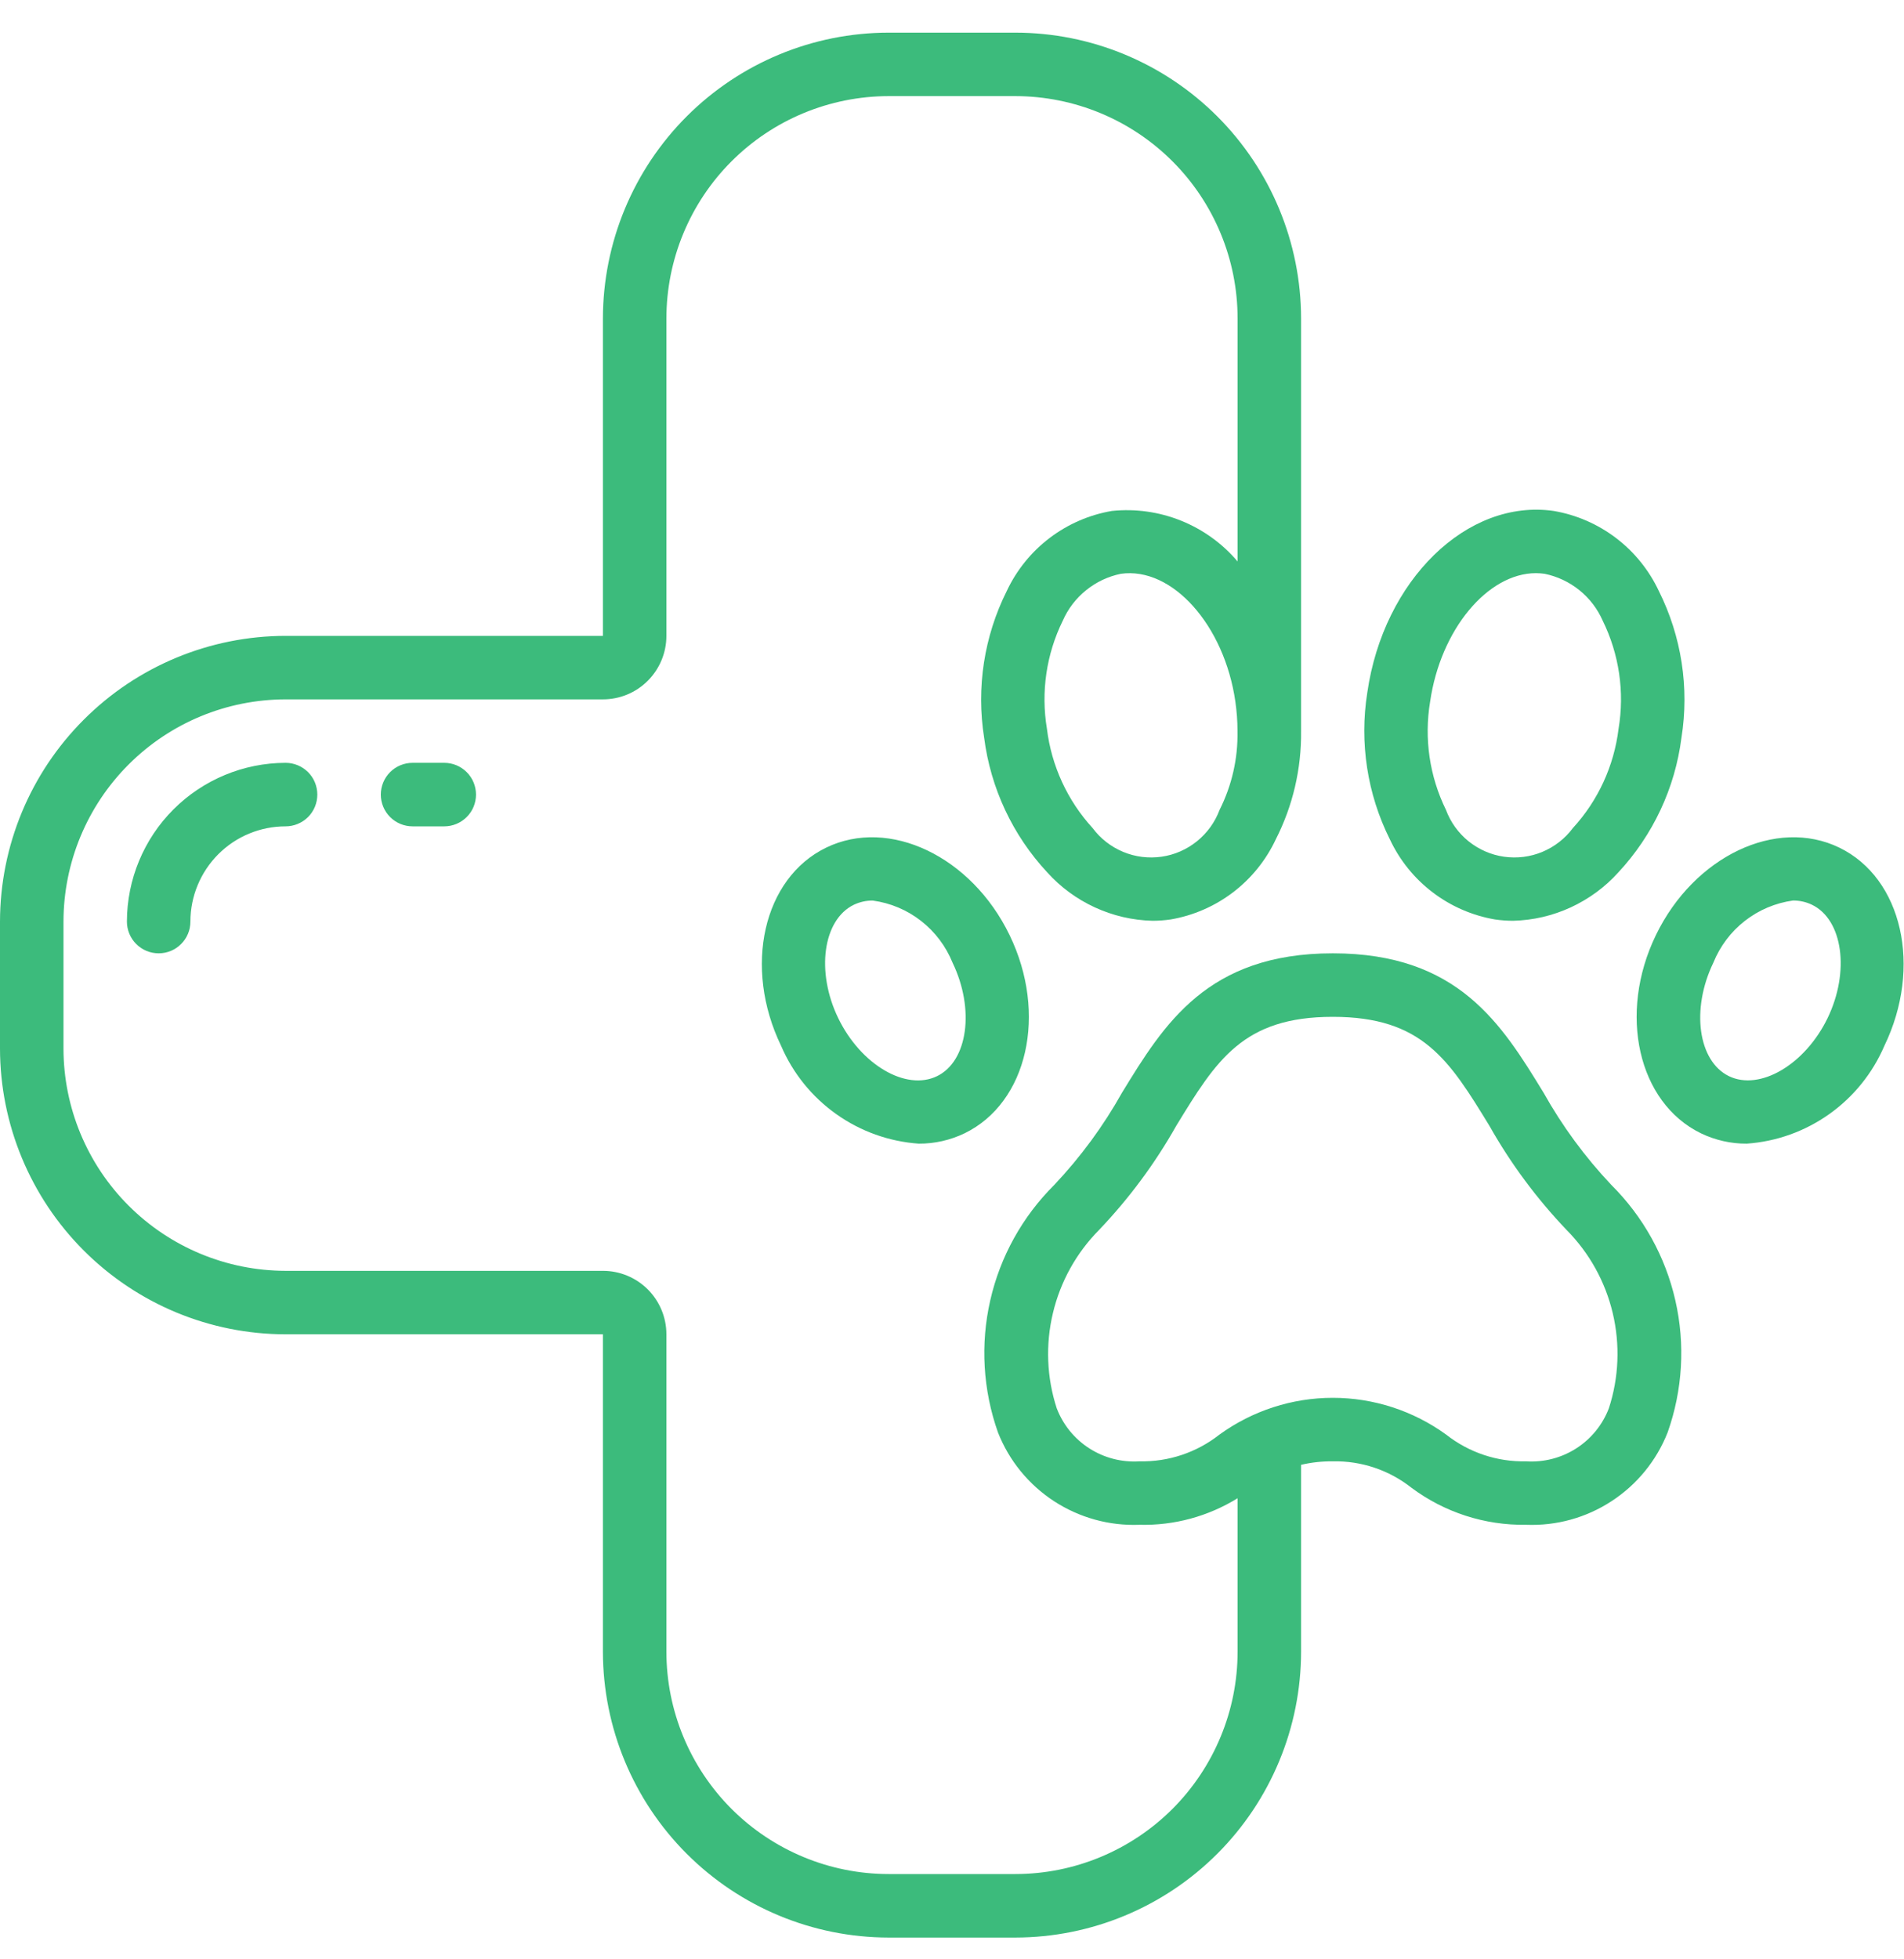 <svg width="35" height="36" viewBox="0 0 35 36" fill="none" xmlns="http://www.w3.org/2000/svg">
<path d="M0 19.266C0.002 20.658 0.555 21.992 1.54 22.977C2.524 23.961 3.858 24.515 5.25 24.516H11.083V30.35C11.085 31.741 11.639 33.076 12.623 34.06C13.607 35.044 14.941 35.598 16.333 35.6H18.667C20.058 35.598 21.393 35.044 22.377 34.06C23.361 33.076 23.915 31.741 23.917 30.35V26.914C24.108 26.869 24.304 26.848 24.5 26.85C25.023 26.839 25.533 27.01 25.944 27.334C26.552 27.788 27.294 28.028 28.053 28.016C28.609 28.038 29.158 27.887 29.624 27.582C30.09 27.279 30.451 26.837 30.655 26.319C30.931 25.541 30.981 24.699 30.797 23.894C30.614 23.088 30.204 22.351 29.618 21.769C29.136 21.259 28.718 20.69 28.375 20.078C27.604 18.818 26.807 17.516 24.5 17.516C22.193 17.516 21.396 18.818 20.625 20.077C20.282 20.69 19.864 21.258 19.382 21.769C18.796 22.351 18.386 23.087 18.203 23.893C18.019 24.699 18.069 25.54 18.345 26.319C18.549 26.837 18.909 27.278 19.375 27.582C19.842 27.886 20.391 28.038 20.947 28.016C21.582 28.032 22.209 27.862 22.75 27.528V30.35C22.749 31.432 22.318 32.47 21.553 33.236C20.787 34.001 19.749 34.432 18.667 34.433H16.333C15.251 34.432 14.213 34.001 13.447 33.236C12.682 32.47 12.251 31.432 12.25 30.35V24.516C12.25 24.207 12.127 23.91 11.908 23.691C11.69 23.473 11.393 23.35 11.083 23.35H5.25C4.167 23.348 3.13 22.918 2.364 22.152C1.599 21.387 1.168 20.349 1.167 19.266V16.933C1.168 15.85 1.599 14.812 2.364 14.047C3.13 13.281 4.167 12.851 5.25 12.85H11.083C11.393 12.85 11.69 12.727 11.908 12.508C12.127 12.289 12.25 11.992 12.25 11.683V5.85C12.251 4.767 12.682 3.729 13.447 2.964C14.213 2.198 15.251 1.768 16.333 1.766H18.667C19.749 1.768 20.787 2.198 21.553 2.964C22.318 3.729 22.749 4.767 22.75 5.85V10.316C22.469 9.985 22.112 9.728 21.709 9.566C21.307 9.405 20.871 9.343 20.439 9.388C20.023 9.459 19.629 9.63 19.293 9.886C18.956 10.142 18.687 10.476 18.507 10.858C18.09 11.692 17.944 12.635 18.091 13.556C18.21 14.481 18.615 15.346 19.25 16.028C19.495 16.3 19.793 16.519 20.126 16.672C20.458 16.825 20.818 16.909 21.184 16.918C21.296 16.918 21.408 16.91 21.518 16.894C21.935 16.823 22.328 16.652 22.665 16.396C23.001 16.14 23.271 15.807 23.451 15.424C23.765 14.808 23.925 14.125 23.917 13.433V5.85C23.915 4.458 23.361 3.123 22.377 2.139C21.393 1.155 20.058 0.601 18.667 0.6L16.333 0.6C14.941 0.601 13.607 1.155 12.623 2.139C11.639 3.123 11.085 4.458 11.083 5.85V11.683H5.25C3.858 11.685 2.524 12.238 1.54 13.223C0.555 14.207 0.002 15.541 0 16.933V19.266ZM20.947 26.85C20.622 26.871 20.3 26.788 20.026 26.613C19.752 26.438 19.541 26.179 19.425 25.875C19.241 25.31 19.217 24.705 19.355 24.127C19.492 23.549 19.786 23.019 20.205 22.597C20.754 22.021 21.23 21.38 21.621 20.687C22.359 19.48 22.847 18.683 24.5 18.683C26.153 18.683 26.641 19.48 27.38 20.687C27.771 21.38 28.247 22.021 28.796 22.597C29.215 23.019 29.509 23.549 29.646 24.127C29.783 24.705 29.759 25.31 29.575 25.875C29.459 26.179 29.248 26.438 28.974 26.613C28.7 26.788 28.378 26.871 28.053 26.85C27.521 26.862 27.002 26.688 26.584 26.359C25.978 25.92 25.248 25.683 24.5 25.683C23.752 25.683 23.022 25.92 22.416 26.359C21.998 26.688 21.479 26.862 20.947 26.85ZM22.419 14.88C22.335 15.106 22.191 15.305 22.003 15.457C21.816 15.608 21.591 15.707 21.352 15.741C21.113 15.775 20.869 15.745 20.646 15.652C20.423 15.559 20.23 15.409 20.085 15.215C19.622 14.709 19.328 14.071 19.245 13.39C19.132 12.714 19.234 12.019 19.537 11.403C19.633 11.185 19.78 10.993 19.966 10.844C20.151 10.694 20.37 10.591 20.603 10.543C21.545 10.409 22.507 11.484 22.709 12.892C22.734 13.068 22.748 13.245 22.748 13.423V13.433C22.758 13.935 22.645 14.431 22.419 14.88Z" fill="#3CBB7C"/>
<path d="M15.187 15.574C14.029 16.135 13.658 17.769 14.359 19.217C14.575 19.72 14.925 20.153 15.372 20.47C15.818 20.787 16.343 20.975 16.889 21.013C17.18 21.015 17.469 20.949 17.731 20.823C18.889 20.261 19.26 18.627 18.558 17.18C17.857 15.734 16.345 15.013 15.187 15.574ZM17.223 19.774C16.652 20.05 15.822 19.561 15.409 18.708C14.995 17.855 15.127 16.9 15.695 16.624C15.805 16.572 15.924 16.545 16.045 16.547C16.369 16.591 16.675 16.72 16.932 16.921C17.189 17.122 17.389 17.387 17.511 17.69C17.922 18.543 17.792 19.5 17.223 19.774ZM27.482 16.894C27.593 16.91 27.704 16.918 27.816 16.918C28.182 16.909 28.542 16.825 28.874 16.672C29.207 16.518 29.505 16.3 29.75 16.028C30.385 15.345 30.791 14.481 30.909 13.556C31.056 12.635 30.91 11.692 30.493 10.858C30.313 10.476 30.044 10.142 29.707 9.886C29.371 9.63 28.977 9.459 28.561 9.388C26.971 9.159 25.432 10.657 25.134 12.726C24.988 13.647 25.133 14.591 25.55 15.424C25.73 15.807 25.999 16.14 26.336 16.396C26.672 16.652 27.066 16.823 27.482 16.894ZM26.289 12.892C26.481 11.564 27.349 10.531 28.235 10.531C28.288 10.531 28.342 10.536 28.395 10.543C28.628 10.591 28.847 10.694 29.033 10.844C29.218 10.993 29.365 11.185 29.461 11.403C29.764 12.019 29.866 12.714 29.753 13.39C29.67 14.071 29.377 14.709 28.913 15.215C28.769 15.408 28.575 15.559 28.352 15.652C28.129 15.745 27.886 15.775 27.647 15.741C27.408 15.707 27.183 15.608 26.995 15.457C26.807 15.305 26.664 15.106 26.58 14.88C26.278 14.264 26.176 13.569 26.289 12.892ZM31.267 20.823C31.529 20.949 31.817 21.015 32.109 21.013C32.655 20.975 33.18 20.787 33.626 20.47C34.073 20.153 34.423 19.719 34.639 19.216C35.339 17.769 34.969 16.135 33.811 15.574C32.653 15.013 31.141 15.734 30.44 17.18C29.738 18.627 30.111 20.261 31.267 20.823ZM32.959 16.546C33.08 16.545 33.199 16.571 33.309 16.624C33.877 16.899 34.008 17.854 33.595 18.707C33.181 19.561 32.35 20.049 31.782 19.773C31.214 19.497 31.082 18.543 31.495 17.689C31.617 17.387 31.816 17.122 32.073 16.921C32.33 16.72 32.636 16.591 32.959 16.546ZM3.5 16.933C3.5 16.469 3.685 16.024 4.013 15.695C4.341 15.367 4.786 15.183 5.25 15.183C5.405 15.183 5.553 15.121 5.663 15.012C5.772 14.903 5.833 14.754 5.833 14.6C5.833 14.445 5.772 14.296 5.663 14.187C5.553 14.078 5.405 14.016 5.25 14.016C4.477 14.017 3.736 14.325 3.189 14.871C2.642 15.418 2.334 16.16 2.333 16.933C2.333 17.088 2.395 17.236 2.504 17.345C2.614 17.455 2.762 17.516 2.917 17.516C3.072 17.516 3.22 17.455 3.329 17.345C3.439 17.236 3.5 17.088 3.5 16.933ZM8.167 15.183C8.322 15.183 8.47 15.121 8.579 15.012C8.689 14.903 8.75 14.754 8.75 14.6C8.75 14.445 8.689 14.296 8.579 14.187C8.47 14.078 8.322 14.016 8.167 14.016H7.583C7.429 14.016 7.28 14.078 7.171 14.187C7.062 14.296 7 14.445 7 14.6C7 14.754 7.062 14.903 7.171 15.012C7.28 15.121 7.429 15.183 7.583 15.183H8.167Z" fill="#3CBB7C"/>
</svg>
